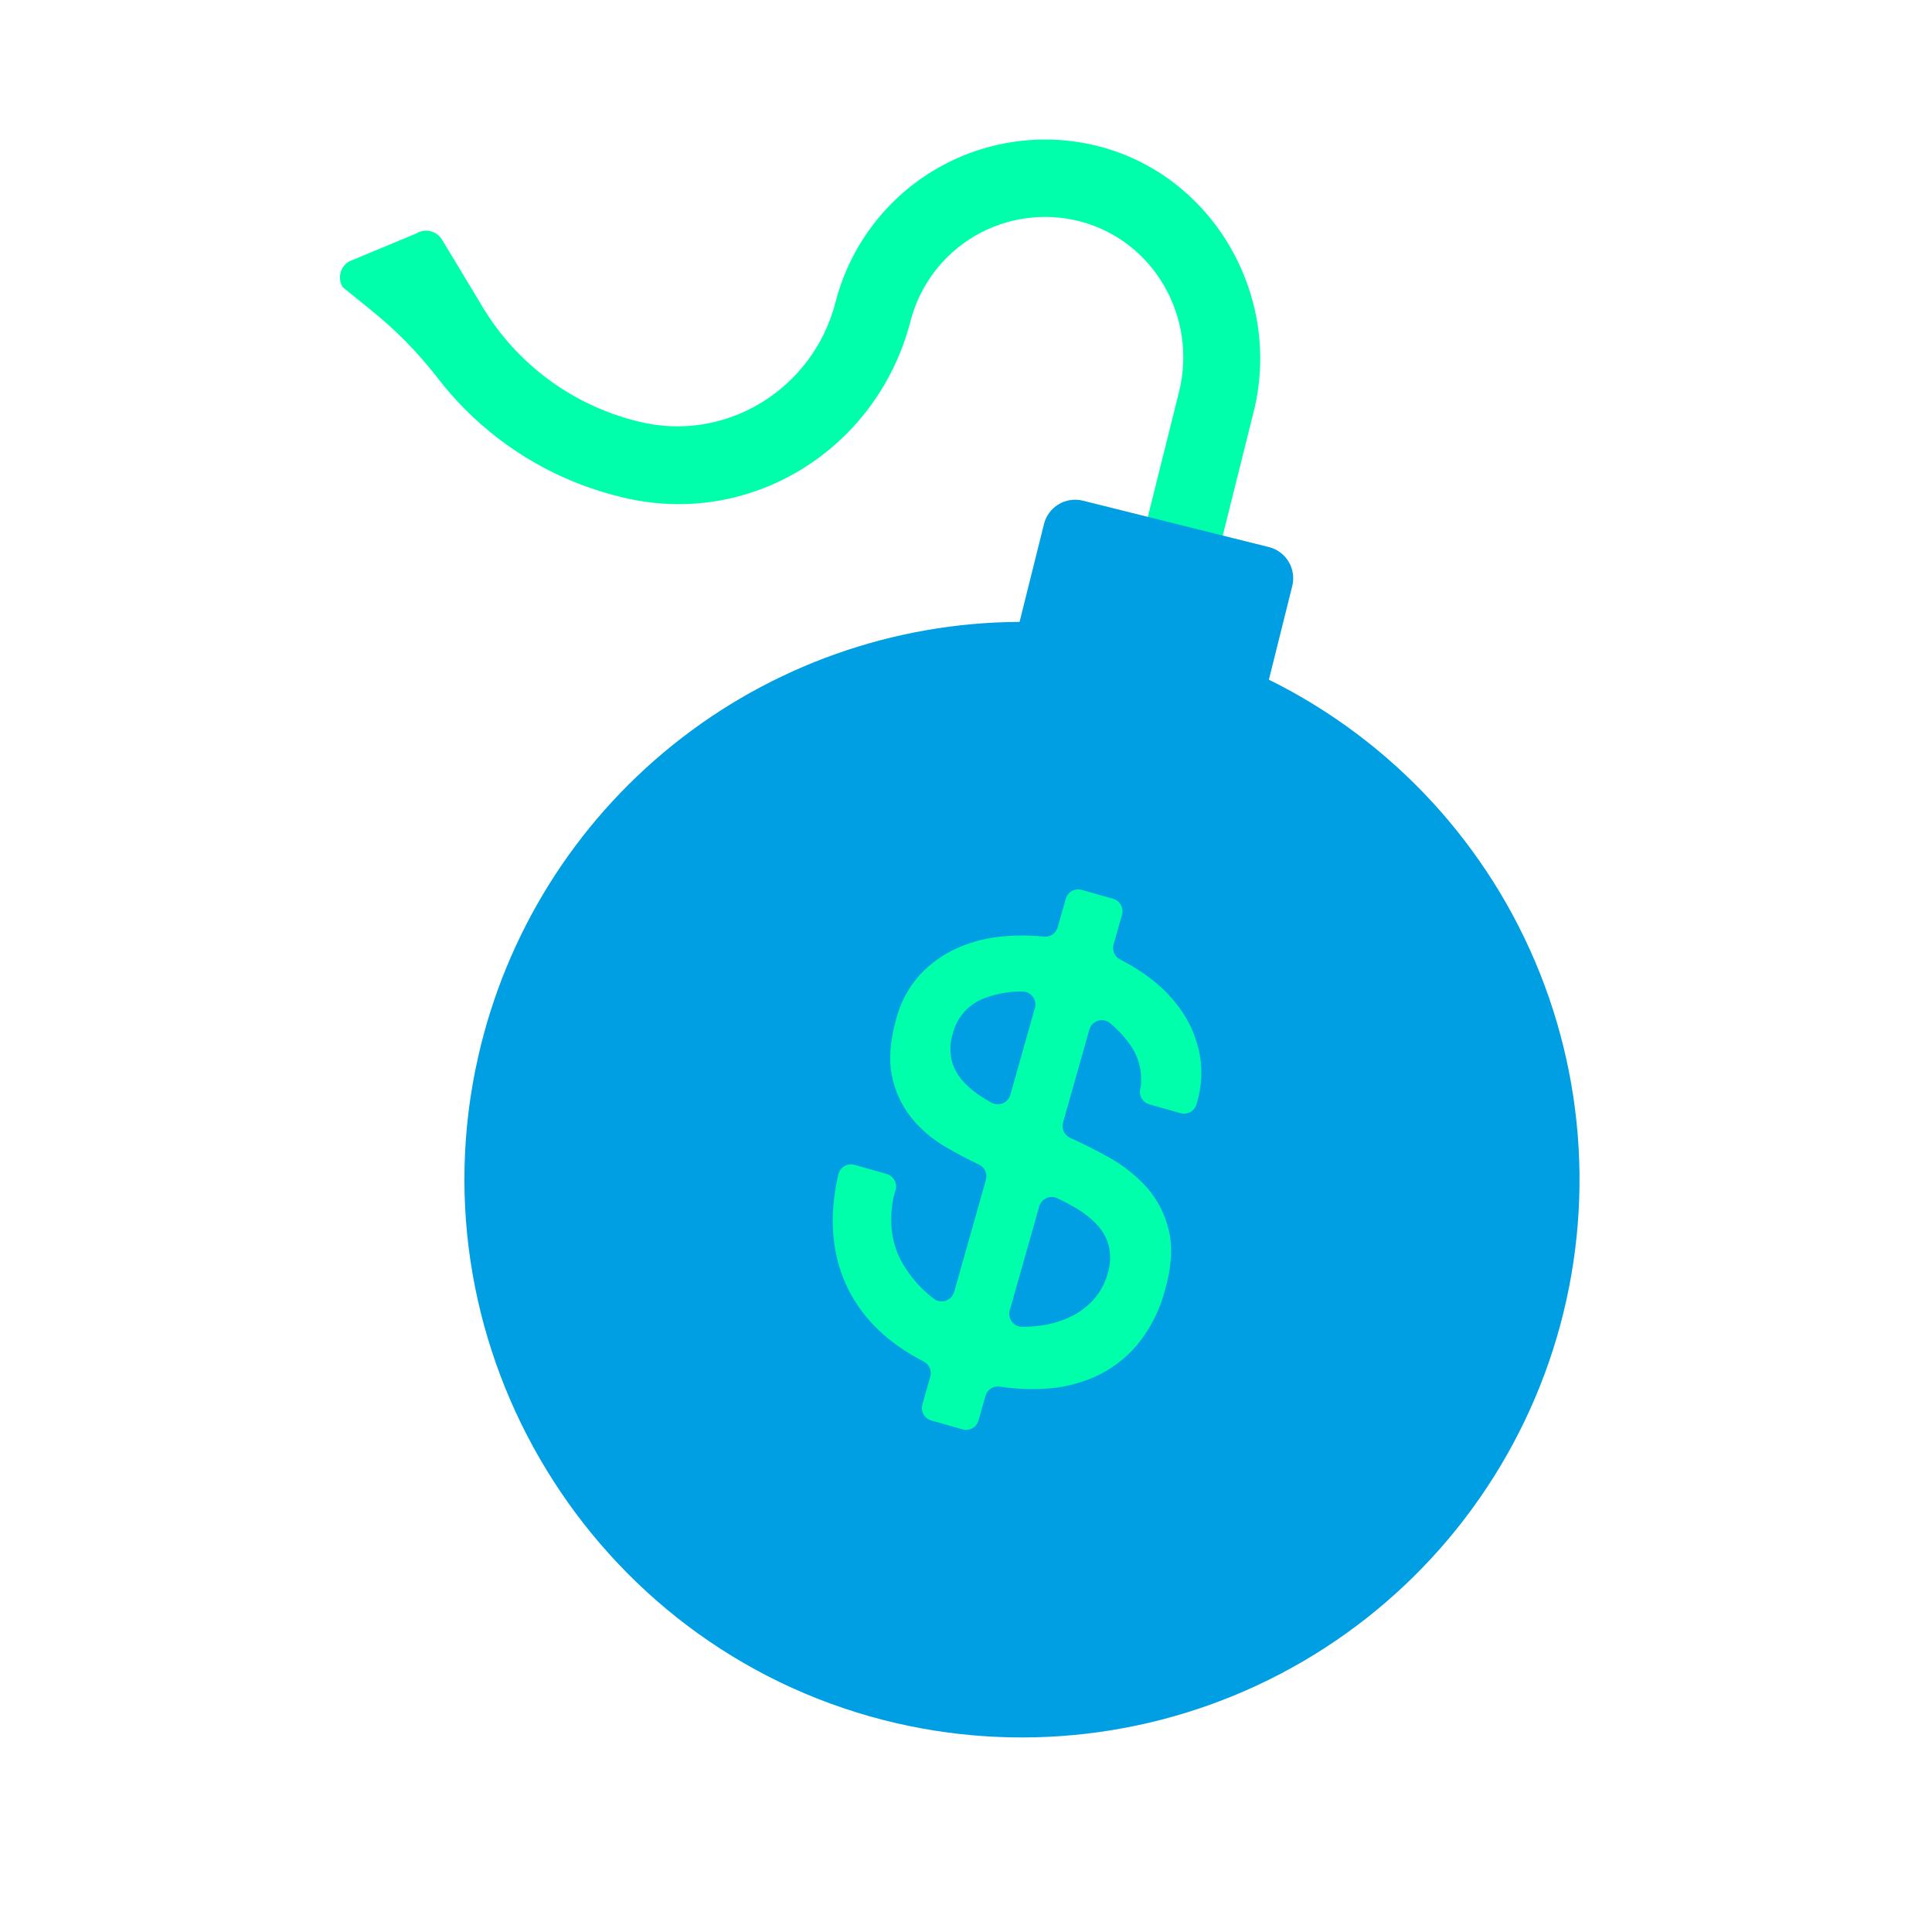<?xml version="1.0" encoding="UTF-8"?> <svg xmlns="http://www.w3.org/2000/svg" width="520" height="520" viewBox="0 0 520 520" fill="none"> <path d="M294.78 39.14C279.939 35.607 264.304 38.04 251.238 45.915C238.172 53.79 228.718 66.478 224.91 81.25C218.91 104.75 195.34 119.33 171.81 113.45L171.41 113.35C162.809 111.204 154.716 107.385 147.592 102.111C140.467 96.836 134.452 90.21 129.89 82.61L119 64.55C118.662 63.977 118.214 63.477 117.681 63.08C117.148 62.682 116.541 62.395 115.896 62.235C115.251 62.075 114.58 62.045 113.923 62.147C113.266 62.249 112.636 62.481 112.07 62.83L93.94 70.38C93.372 70.718 92.876 71.166 92.483 71.697C92.089 72.228 91.804 72.832 91.645 73.473C91.486 74.115 91.456 74.782 91.556 75.435C91.656 76.089 91.885 76.716 92.23 77.28L99.43 83.11C106.22 88.518 112.343 94.715 117.67 101.57C129.818 117.441 146.99 128.722 166.38 133.57L167.2 133.78C201.82 142.42 236.2 120.95 245.07 86.4C246.307 81.629 248.475 77.15 251.45 73.219C254.424 69.289 258.145 65.985 262.4 63.497C266.655 61.01 271.36 59.387 276.244 58.724C281.128 58.06 286.095 58.368 290.86 59.63C310.7 64.91 322.31 85.54 317.34 105.46L304.48 156.95C303.798 159.546 304.122 162.304 305.386 164.672C306.651 167.04 308.763 168.843 311.3 169.72C312.656 170.155 314.086 170.307 315.503 170.167C316.921 170.026 318.294 169.596 319.538 168.904C320.782 168.211 321.87 167.27 322.736 166.139C323.602 165.008 324.226 163.712 324.57 162.33L337.44 110.77C345.26 79.39 326.19 46.66 294.78 39.14Z" fill="#00FFAA"></path> <path d="M341.53 182.9L347.82 157.7C348.368 155.482 348.014 153.137 346.837 151.178C345.66 149.22 343.756 147.808 341.54 147.25L291.44 134.75C289.227 134.204 286.888 134.555 284.933 135.726C282.978 136.896 281.564 138.792 281 141L274.42 167.38C240.454 167.548 207.548 179.227 181.076 200.51C154.604 221.793 136.13 251.423 128.67 284.56C110.87 363.38 159.45 442.8 237.67 462.92C273.627 472.155 311.731 467.739 344.623 450.524C377.515 433.31 402.862 404.518 415.769 369.709C428.675 334.9 428.226 296.544 414.508 262.047C400.79 227.55 374.776 199.36 341.49 182.92L341.53 182.9Z" fill="#009FE3"></path> <path d="M313.57 347.2C312.17 352.647 309.585 357.717 306 362.05C302.896 365.715 299.006 368.633 294.62 370.59C290.263 372.497 285.592 373.585 280.84 373.8C276.923 374.003 272.996 373.805 269.12 373.21C268.281 373.078 267.422 373.259 266.707 373.717C265.992 374.176 265.47 374.882 265.24 375.7L263.37 382.3C263.247 382.742 263.037 383.155 262.753 383.516C262.469 383.877 262.117 384.178 261.717 384.402C261.316 384.626 260.875 384.768 260.419 384.821C259.963 384.874 259.501 384.836 259.06 384.71L250.67 382.33C250.229 382.205 249.816 381.995 249.456 381.711C249.096 381.427 248.796 381.075 248.572 380.674C248.348 380.274 248.205 379.834 248.152 379.378C248.098 378.923 248.135 378.461 248.26 378.02L250.4 370.48C250.608 369.713 250.546 368.897 250.226 368.169C249.906 367.442 249.346 366.845 248.64 366.48C238.6 361.32 231.6 354.357 227.64 345.59C223.78 336.99 223.113 327.153 225.64 316.08C225.748 315.621 225.948 315.188 226.227 314.808C226.507 314.428 226.861 314.109 227.268 313.87C227.674 313.63 228.125 313.476 228.593 313.416C229.061 313.356 229.536 313.391 229.99 313.52L238.64 315.97C239.081 316.095 239.494 316.305 239.854 316.589C240.214 316.873 240.514 317.225 240.738 317.626C240.962 318.026 241.105 318.466 241.158 318.922C241.212 319.377 241.175 319.839 241.05 320.28L240.51 322.19L240.42 322.56C239.173 329.32 240.057 335.227 243.07 340.28C245.193 343.876 247.995 347.024 251.32 349.55C251.774 349.894 252.306 350.121 252.868 350.214C253.43 350.306 254.006 350.26 254.547 350.08C255.087 349.9 255.576 349.591 255.97 349.18C256.364 348.768 256.653 348.268 256.81 347.72L265.36 317.55C265.585 316.758 265.522 315.912 265.184 315.162C264.845 314.412 264.252 313.806 263.51 313.45C260.41 311.99 257.41 310.407 254.51 308.7C250.906 306.617 247.721 303.88 245.12 300.63C242.559 297.347 240.818 293.5 240.04 289.41C239.167 285.117 239.58 279.983 241.28 274.01C242.422 269.663 244.597 265.656 247.62 262.33C250.469 259.275 253.909 256.829 257.73 255.14C261.694 253.397 265.923 252.335 270.24 252C273.815 251.7 277.41 251.731 280.98 252.09C281.793 252.173 282.61 251.967 283.286 251.508C283.963 251.049 284.456 250.366 284.68 249.58L286.85 241.92C286.974 241.479 287.185 241.067 287.469 240.707C287.753 240.347 288.106 240.047 288.506 239.824C288.907 239.601 289.347 239.46 289.803 239.407C290.258 239.355 290.719 239.393 291.16 239.52L299.55 241.9C299.994 242.02 300.41 242.227 300.773 242.509C301.137 242.79 301.441 243.141 301.669 243.541C301.897 243.94 302.043 244.381 302.1 244.837C302.157 245.294 302.123 245.757 302 246.2L299.72 254.2C299.499 254.979 299.557 255.811 299.884 256.552C300.211 257.293 300.786 257.897 301.51 258.26C304.55 259.797 307.433 261.626 310.12 263.72C313.416 266.273 316.262 269.359 318.54 272.85C320.721 276.243 322.216 280.031 322.94 284C323.682 288.294 323.408 292.701 322.14 296.87L322.04 297.2C321.915 297.641 321.705 298.054 321.421 298.414C321.137 298.774 320.785 299.074 320.384 299.298C319.984 299.522 319.544 299.665 319.088 299.718C318.633 299.772 318.171 299.735 317.73 299.61L309.34 297.23C308.899 297.106 308.487 296.895 308.127 296.611C307.767 296.327 307.467 295.974 307.244 295.574C307.021 295.173 306.88 294.733 306.827 294.277C306.775 293.822 306.813 293.361 306.94 292.92C307 292.697 307.04 292.47 307.06 292.24C307.48 288.258 306.411 284.261 304.06 281.02C302.553 278.928 300.785 277.036 298.8 275.39C298.353 275.016 297.82 274.76 297.248 274.644C296.677 274.529 296.086 274.559 295.529 274.731C294.972 274.903 294.468 275.212 294.061 275.629C293.654 276.047 293.358 276.559 293.2 277.12L286.13 302.12C285.9 302.918 285.963 303.772 286.308 304.528C286.653 305.283 287.257 305.891 288.01 306.24C291.49 307.813 294.883 309.52 298.19 311.36C302.14 313.508 305.698 316.311 308.71 319.65C311.596 322.95 313.616 326.916 314.59 331.19C315.677 335.657 315.337 340.993 313.57 347.2ZM256.44 278.25C255.755 280.423 255.621 282.732 256.05 284.97C256.49 287.003 257.42 288.898 258.76 290.49C260.224 292.229 261.94 293.739 263.85 294.97C264.78 295.58 265.78 296.19 266.85 296.78C267.31 297.039 267.823 297.19 268.35 297.222C268.877 297.254 269.404 297.167 269.892 296.965C270.38 296.764 270.816 296.455 271.168 296.061C271.519 295.667 271.776 295.198 271.92 294.69L278.54 271.31C278.689 270.797 278.718 270.257 278.625 269.732C278.531 269.206 278.319 268.709 278.002 268.279C277.686 267.848 277.275 267.497 276.802 267.251C276.328 267.005 275.804 266.871 275.27 266.86C271.83 266.812 268.41 267.395 265.18 268.58C263.032 269.334 261.107 270.614 259.58 272.303C258.054 273.993 256.974 276.037 256.44 278.25ZM271.78 352.68C271.633 353.194 271.605 353.734 271.7 354.26C271.796 354.786 272.011 355.283 272.329 355.712C272.647 356.142 273.06 356.492 273.535 356.736C274.01 356.98 274.536 357.112 275.07 357.12C276.591 357.122 278.111 357.029 279.62 356.84C282.431 356.519 285.174 355.76 287.75 354.59C290.183 353.49 292.372 351.916 294.19 349.96C296.048 347.927 297.392 345.479 298.11 342.82C298.893 340.395 299.004 337.803 298.43 335.32C297.833 333.101 296.676 331.073 295.07 329.43C293.253 327.577 291.174 326.001 288.9 324.75C287.54 323.97 286.1 323.23 284.59 322.51C284.13 322.29 283.628 322.172 283.118 322.166C282.608 322.16 282.103 322.266 281.638 322.475C281.174 322.685 280.76 322.993 280.427 323.379C280.094 323.765 279.849 324.22 279.71 324.71L271.78 352.68Z" fill="#00FFAA"></path> </svg> 